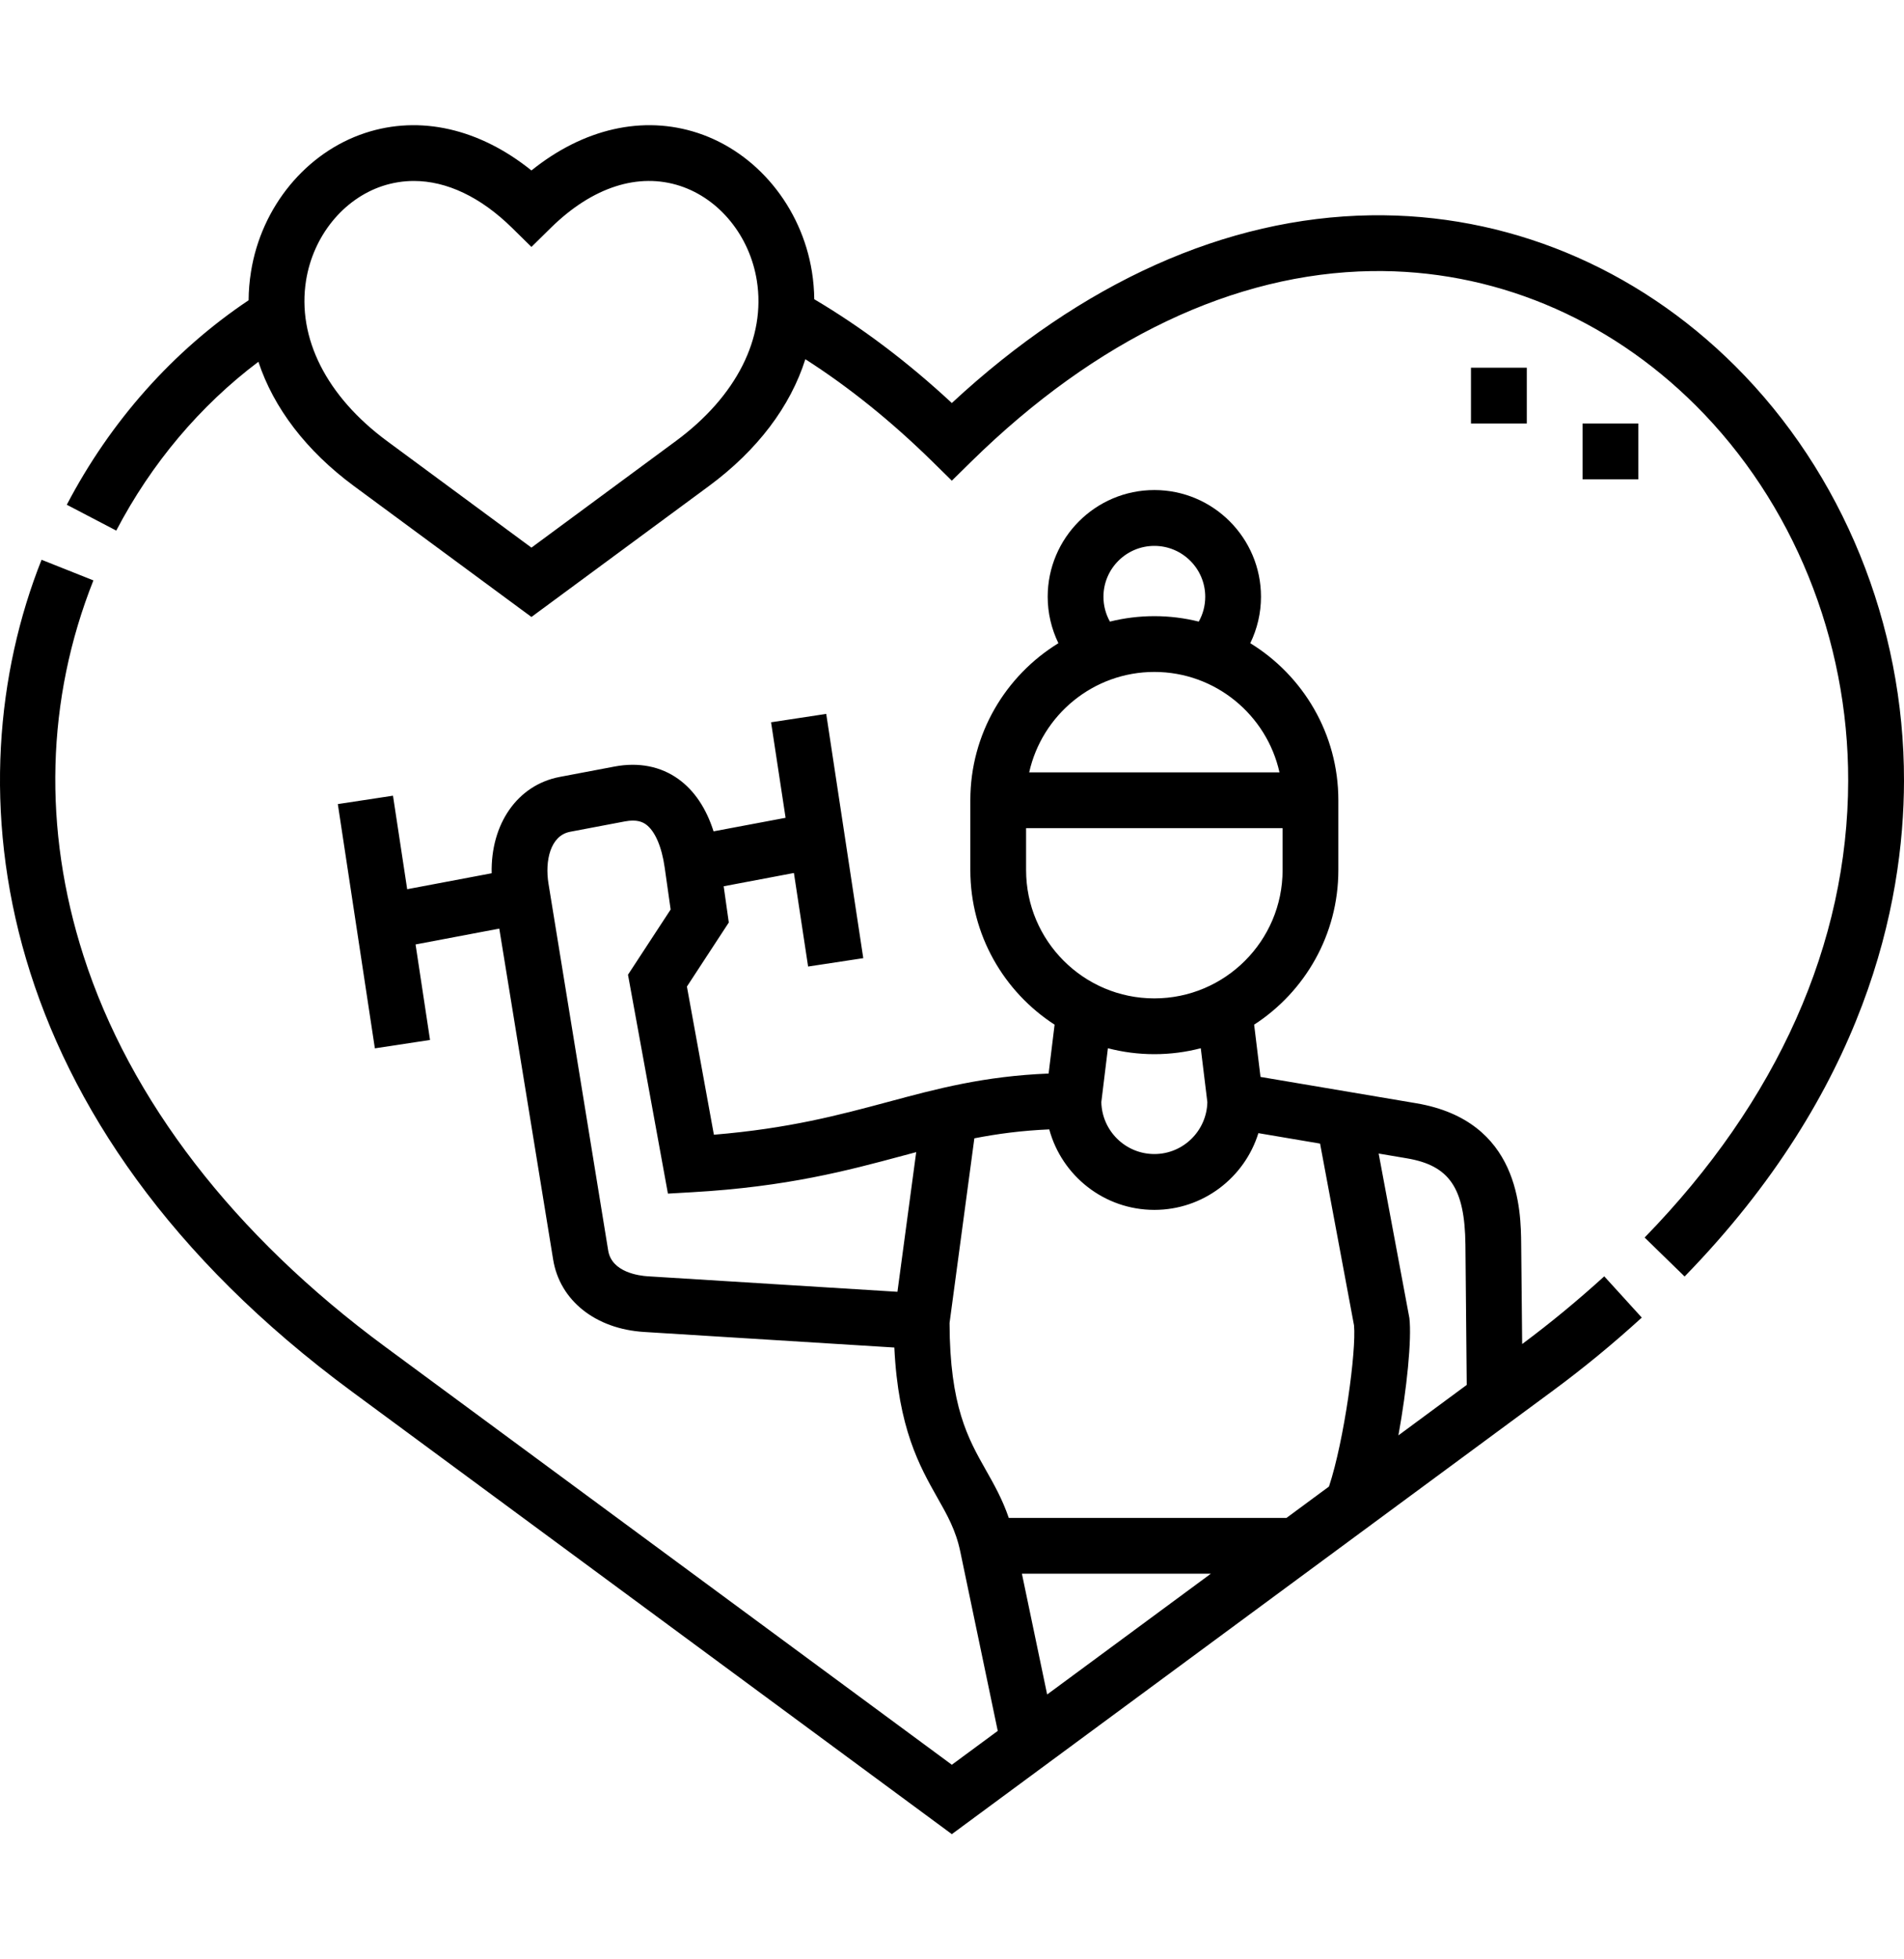 <svg xmlns="http://www.w3.org/2000/svg" fill="none" viewBox="0 0 35 36" height="36" width="35">
<path fill="black" d="M27.981 24.695L27.963 22.861C27.957 22.241 27.941 20.594 26.035 20.271L23.171 19.787L23.054 18.827C23.985 18.224 24.602 17.176 24.602 15.987V14.703C24.602 13.484 23.954 12.414 22.983 11.818C23.111 11.554 23.18 11.263 23.18 10.965C23.18 9.884 22.301 9.004 21.22 9.004C20.138 9.004 19.259 9.884 19.259 10.965C19.259 11.263 19.328 11.554 19.456 11.818C18.485 12.414 17.837 13.484 17.837 14.703V15.987C17.837 17.176 18.454 18.224 19.386 18.827L19.276 19.725C18.087 19.773 17.227 20.003 16.321 20.247C15.425 20.487 14.501 20.735 13.123 20.849L12.627 18.127L13.397 16.95L13.303 16.284L14.594 16.04L14.855 17.759L15.869 17.605L15.188 13.117L14.174 13.271L14.441 15.026L13.117 15.275C12.982 14.851 12.763 14.524 12.47 14.314C12.145 14.08 11.739 14.001 11.298 14.084L10.289 14.275C9.509 14.423 9.018 15.142 9.038 16.045L7.485 16.338L7.224 14.62L6.21 14.774L6.891 19.262L7.905 19.108L7.639 17.353L9.178 17.062L10.168 23.142C10.29 23.895 10.947 24.418 11.84 24.473L16.44 24.759C16.511 26.243 16.906 26.942 17.229 27.514C17.412 27.836 17.57 28.115 17.652 28.507L18.341 31.803L17.497 32.425L7.076 24.742C4.304 22.698 2.388 20.215 1.535 17.562C0.786 15.234 0.849 12.848 1.717 10.664L0.764 10.285C-0.882 14.427 -0.248 20.616 6.467 25.567L17.497 33.7L28.526 25.567C29.102 25.143 29.643 24.698 30.18 24.209L29.49 23.451C28.998 23.898 28.504 24.306 27.981 24.695ZM26.938 22.871L26.962 25.446L25.706 26.373C25.862 25.514 25.953 24.606 25.908 24.218L25.343 21.195L25.863 21.283C26.646 21.415 26.927 21.831 26.938 22.871ZM21.22 12.346C22.343 12.346 23.285 13.137 23.52 14.191H18.919C19.154 13.137 20.096 12.346 21.22 12.346ZM20.284 10.965C20.284 10.449 20.704 10.03 21.22 10.03C21.735 10.03 22.155 10.449 22.155 10.965C22.155 11.128 22.113 11.284 22.036 11.421C21.775 11.356 21.501 11.321 21.22 11.321C20.938 11.321 20.664 11.356 20.403 11.421C20.326 11.284 20.284 11.128 20.284 10.965ZM18.862 15.216H23.577V15.987C23.577 17.287 22.519 18.344 21.219 18.344C19.92 18.344 18.862 17.287 18.862 15.987V15.216H18.862ZM21.22 19.369C21.514 19.369 21.8 19.331 22.073 19.26L22.194 20.25C22.182 20.778 21.75 21.204 21.22 21.204C20.689 21.204 20.257 20.778 20.245 20.25L20.366 19.26C20.639 19.331 20.925 19.369 21.22 19.369ZM11.18 22.977L10.082 16.233C10.016 15.824 10.112 15.353 10.48 15.283L11.488 15.092C11.706 15.051 11.812 15.104 11.873 15.147C12.039 15.266 12.165 15.556 12.219 15.943L12.328 16.711L11.544 17.909L12.278 21.931L12.73 21.905C14.469 21.806 15.594 21.504 16.587 21.237C16.673 21.214 16.758 21.192 16.842 21.169L16.497 23.735L11.904 23.45C11.751 23.44 11.245 23.378 11.18 22.977ZM17.455 24.309L17.911 20.915C18.332 20.833 18.776 20.773 19.288 20.751C19.518 21.602 20.297 22.23 21.22 22.23C22.117 22.23 22.879 21.636 23.132 20.82L24.266 21.012L24.89 24.351C24.935 24.813 24.711 26.463 24.43 27.313L23.648 27.89H18.544C18.427 27.548 18.273 27.275 18.122 27.009C17.796 26.433 17.459 25.837 17.455 24.309ZM18.785 28.915H22.258L19.249 31.134L18.785 28.915Z"></path>
<path fill="black" d="M31.895 6.723C30.065 4.9 27.685 3.918 25.194 3.956C22.539 3.997 19.887 5.187 17.497 7.405C16.683 6.649 15.835 6.011 14.968 5.498C14.966 5.329 14.952 5.161 14.925 4.992C14.734 3.8 13.91 2.8 12.826 2.443C11.818 2.112 10.725 2.363 9.769 3.132C8.813 2.363 7.72 2.112 6.713 2.443C5.628 2.8 4.804 3.8 4.614 4.992C4.586 5.167 4.571 5.342 4.57 5.517C3.184 6.444 2.032 7.737 1.228 9.274L2.137 9.749C2.784 8.512 3.68 7.453 4.75 6.647C5.03 7.494 5.629 8.283 6.507 8.931L9.769 11.336L13.031 8.931C13.926 8.271 14.531 7.464 14.804 6.6C15.603 7.111 16.386 7.741 17.138 8.479L17.497 8.832L17.856 8.479C20.147 6.23 22.69 5.02 25.21 4.981C27.423 4.947 29.539 5.823 31.171 7.449C32.957 9.229 33.979 11.742 33.974 14.346C33.969 17.33 32.675 20.232 30.232 22.738L30.967 23.454C34.293 20.041 34.996 16.618 35 14.348C35.005 11.473 33.873 8.693 31.895 6.723ZM12.422 8.105L9.769 10.062L7.116 8.105C6.001 7.283 5.458 6.207 5.626 5.154C5.757 4.337 6.309 3.656 7.033 3.417C7.221 3.356 7.414 3.325 7.608 3.325C8.211 3.325 8.834 3.619 9.41 4.184L9.769 4.537L10.128 4.184C10.89 3.436 11.734 3.164 12.505 3.417C13.229 3.656 13.781 4.337 13.912 5.154C14.081 6.207 13.538 7.283 12.422 8.105Z"></path>
<path fill="black" d="M27.04 6.756H28.066V7.781H27.04V6.756Z"></path>
<path fill="black" d="M29.091 7.781H30.117V8.807H29.091V7.781Z"></path>
</svg>

